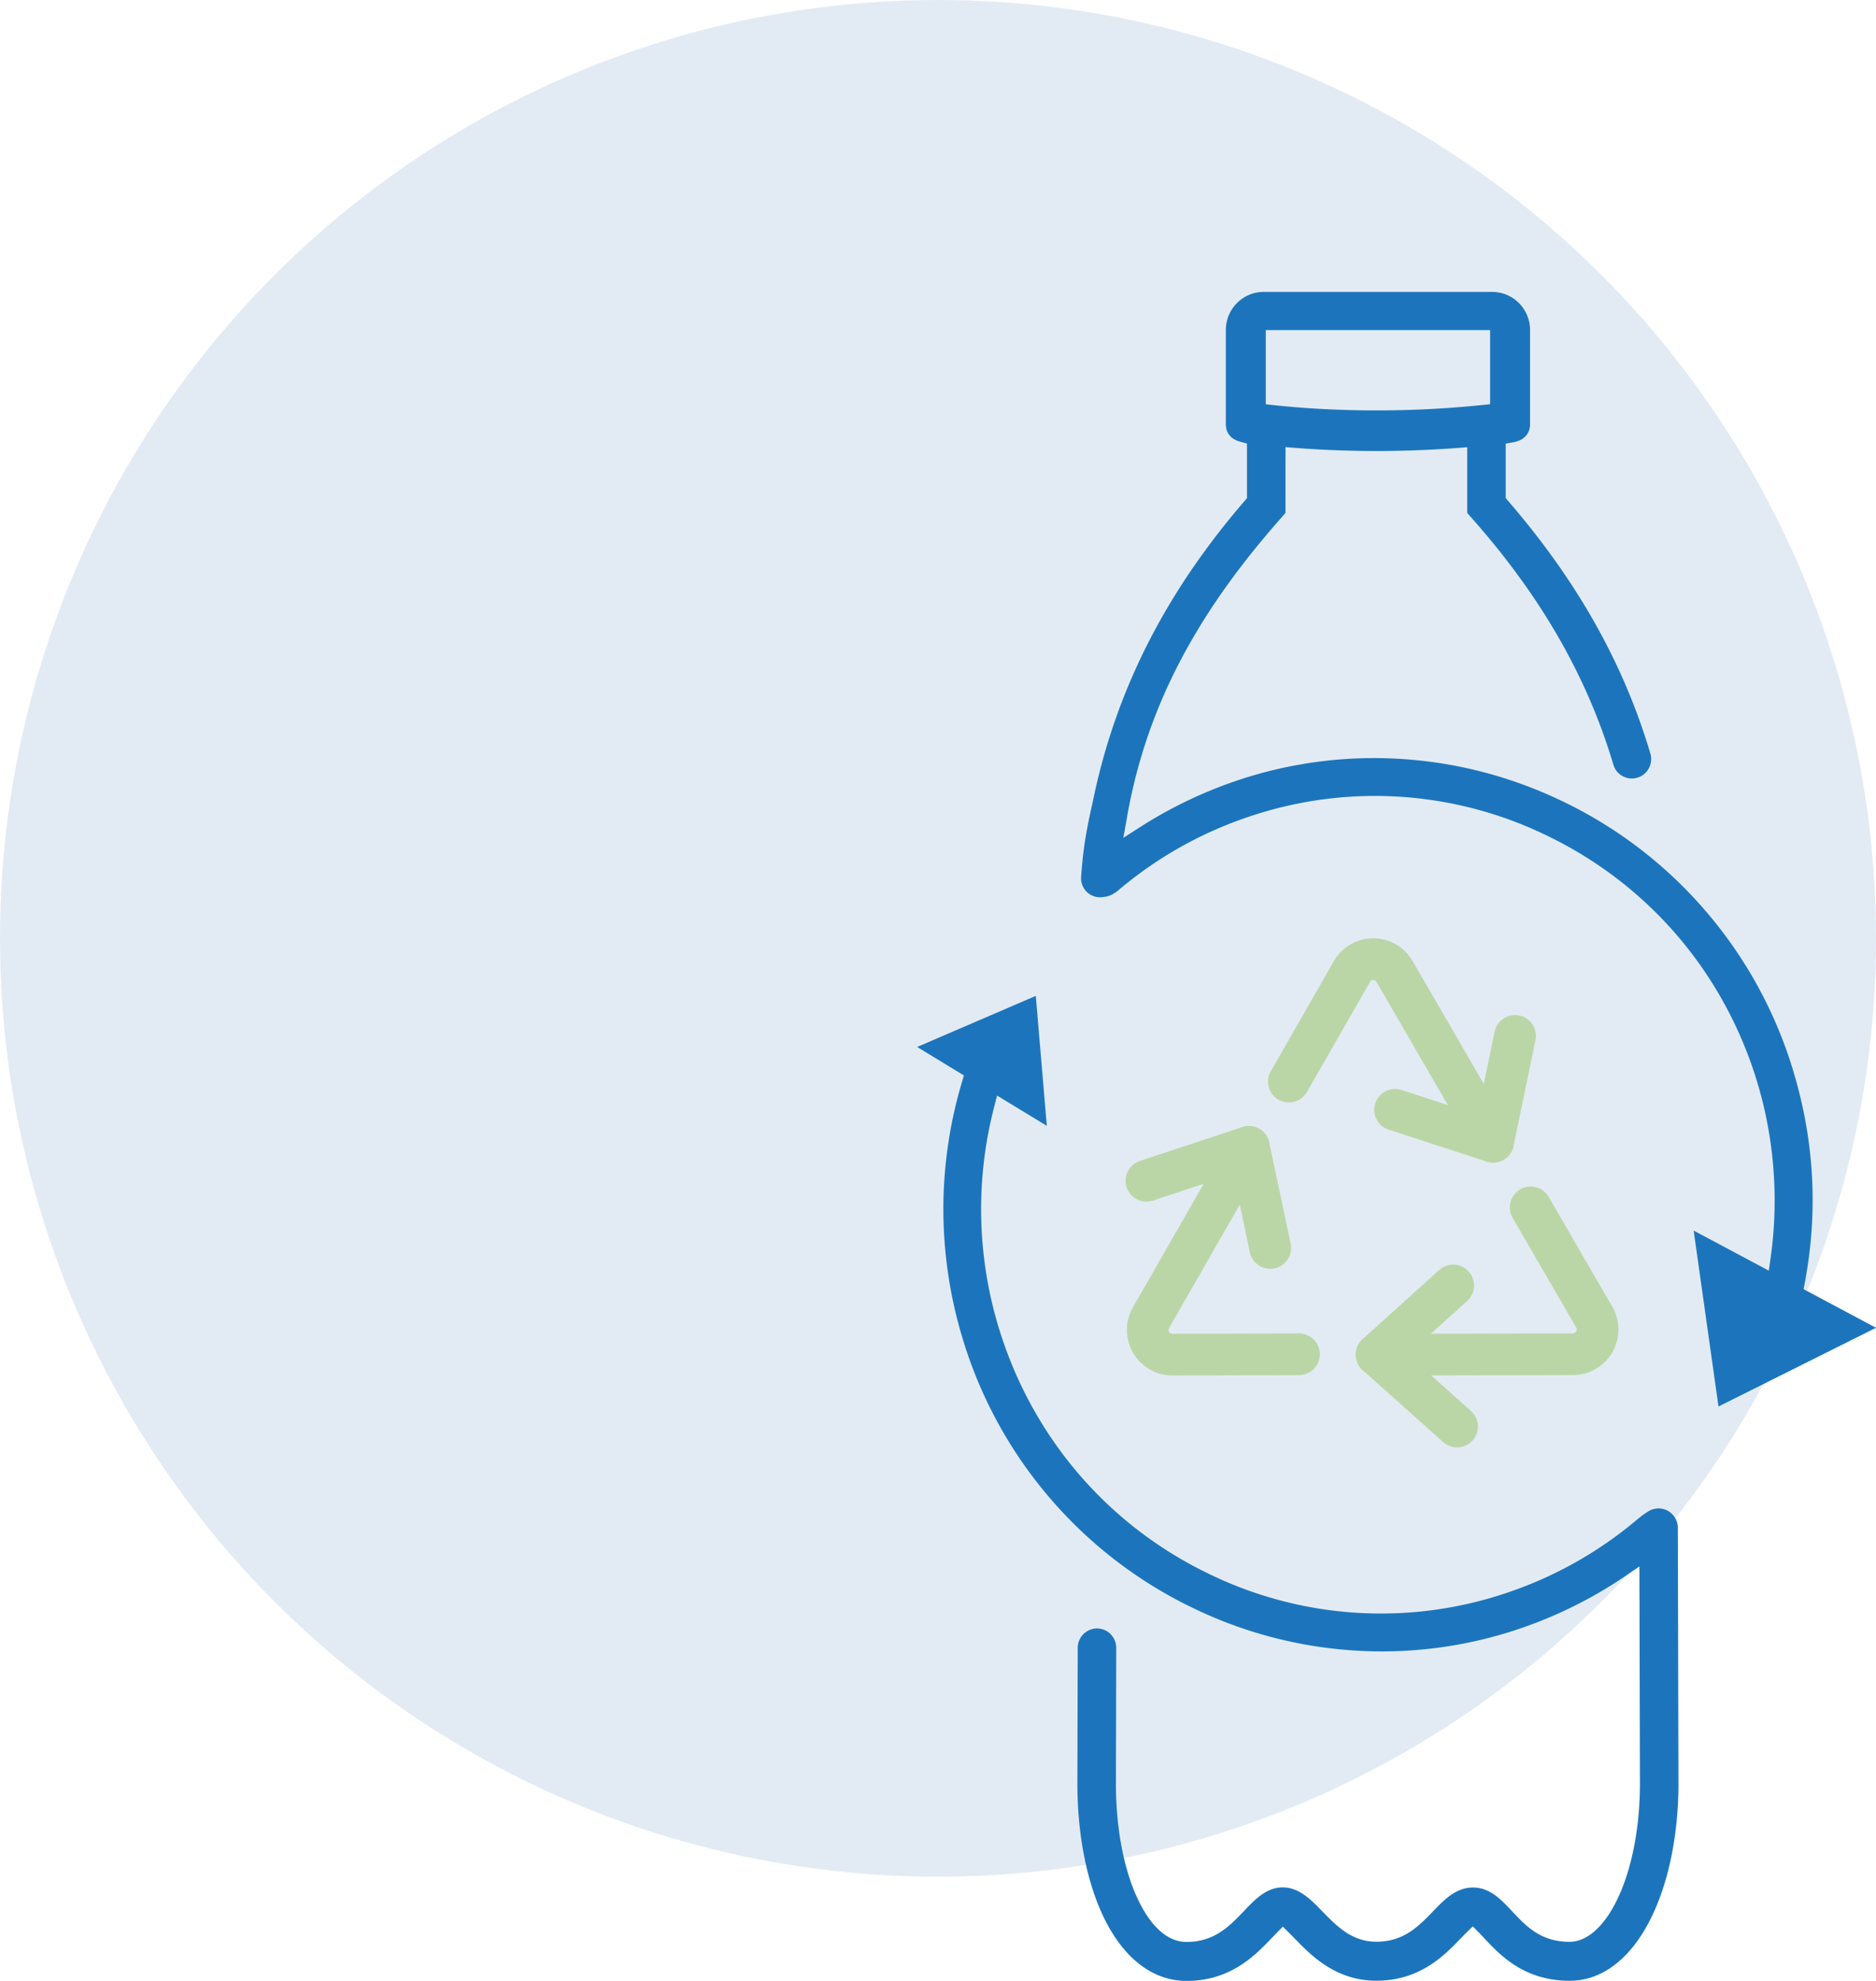 <svg width="90" height="95" fill="none" xmlns="http://www.w3.org/2000/svg"><path d="m62.319 64.948-6.073.016c-.909 0-1.48-.984-1.027-1.773l4.694-8.187" stroke="#9ACA3C" stroke-width="2" stroke-linecap="round" stroke-linejoin="round"/><path d="m55 56.626 4.913-1.624 1.027 4.848M73.433 57.904l3.051 5.263a1.185 1.185 0 0 1-1.02 1.778l-9.423.022" stroke="#9ACA3C" stroke-width="2" stroke-linecap="round" stroke-linejoin="round"/><path d="m69.902 68.413-3.863-3.45 3.677-3.315M61.833 51.87l3.024-5.276a1.18 1.18 0 0 1 2.045-.006l4.73 8.165" stroke="#9ACA3C" stroke-width="2" stroke-linecap="round" stroke-linejoin="round"/><path d="m72.684 49.68-1.052 5.076-4.705-1.532" stroke="#9ACA3C" stroke-width="2" stroke-linecap="round" stroke-linejoin="round"/><circle opacity=".6" cx="45" cy="45" r="45" fill="#CEDEEC"/><g clip-path="url(#a)" fill="#1C75BC"><path d="m81.25 59.014 3.607 1.923.088-.618c.442-3.128.119-6.348-.936-9.314-1.73-4.866-5.239-8.762-9.878-10.971a18.87 18.87 0 0 0-8.172-1.863c-2.204 0-4.386.387-6.485 1.15a19.057 19.057 0 0 0-5.853 3.4c-.108.092-.355.255-.598.285a3.97 3.97 0 0 0-.076.01c-.056.008-.104.015-.143.015h-.04a.909.909 0 0 1-.898-.974c.108-1.553.285-2.363.578-3.703l.063-.291c1.114-5.124 3.473-9.72 7.21-14.048l.106-.124v-2.619l-.322-.087c-.316-.086-.693-.303-.693-.852v-4.5c0-1.01.813-1.833 1.812-1.833h10.972c1 0 1.812.822 1.812 1.832v4.5c0 .47-.294.79-.806.88l-.361.063v2.615l.107.124c3.312 3.834 5.547 7.8 6.83 12.12a.931.931 0 0 1-.143.824.924.924 0 0 1-1.632-.29c-1.233-4.138-3.393-7.934-6.603-11.606l-.407-.464v-3.15l-.467.036a52.52 52.52 0 0 1-3.89.145c-1.3 0-2.627-.05-3.892-.149l-.468-.037-.001 3.156-.406.464c-2 2.29-3.54 4.498-4.706 6.754a25.468 25.468 0 0 0-2.492 7.38l-.174.983.835-.535a20.939 20.939 0 0 1 3.29-1.713 20.567 20.567 0 0 1 8.696-1.56c2.87.111 5.65.806 8.262 2.063a20.993 20.993 0 0 1 6.793 5.188 21.045 21.045 0 0 1 4.283 7.81c.992 3.31 1.172 6.7.535 10.073l-.06.32 3.475 1.852-7.558 3.775-1.192-8.439h-.002ZM60.724 19.388l.389.042c1.575.168 3.23.253 4.92.253s3.411-.087 5.064-.258l.39-.04V15.83H60.725v3.558ZM56.92 95c-1.61 0-3.02-1.083-3.969-3.05-.815-1.689-1.264-3.968-1.264-6.418l.016-6.503a.93.93 0 0 1 .924-.932c.247 0 .48.097.654.274.175.177.27.412.27.663l-.015 6.498c0 2.171.382 4.16 1.076 5.6.631 1.308 1.43 1.999 2.308 1.999 1.345 0 2.069-.76 2.769-1.494.526-.552 1.07-1.122 1.849-1.122.78 0 1.353.585 1.903 1.15.696.716 1.415 1.455 2.592 1.455 1.311 0 2.025-.74 2.714-1.455.543-.563 1.105-1.144 1.916-1.144.812 0 1.356.578 1.879 1.138.674.72 1.37 1.466 2.762 1.466.88 0 1.75-.822 2.386-2.255.635-1.43.985-3.326.985-5.338l-.016-6.711-.01-3.696-.676.46a20.942 20.942 0 0 1-3.779 2.037 20.58 20.58 0 0 1-8.695 1.56 20.79 20.79 0 0 1-8.263-2.064 21.012 21.012 0 0 1-6.793-5.187 21.047 21.047 0 0 1-4.283-7.81 21.299 21.299 0 0 1-.014-12.218l.097-.328L44 50.21l5.692-2.45.528 6.231-2.386-1.45-.146.57a19.527 19.527 0 0 0 .514 11.436c1.731 4.866 5.239 8.763 9.878 10.972a18.861 18.861 0 0 0 14.657.712 19.054 19.054 0 0 0 5.854-3.4 4.33 4.33 0 0 1 .538-.38.972.972 0 0 1 .44-.112c.508 0 .922.418.924.933l.014 5.613.016 6.646c0 2.428-.462 4.709-1.3 6.421-.96 1.962-2.352 3.042-3.92 3.042-2.188 0-3.342-1.234-4.105-2.051l-.005-.005c-.048-.052-.138-.148-.232-.244l-.304-.31-.31.304c-.114.112-.228.231-.277.282-.776.805-1.948 2.02-4.039 2.02-1.951 0-3.13-1.212-3.909-2.013a18.36 18.36 0 0 0-.271-.275l-.308-.303-.304.308c-.08.081-.159.163-.21.218l-.009.008c-.785.824-1.97 2.068-4.101 2.068L56.92 95Z"/></g><defs><clipPath id="a"><path fill="#fff" transform="translate(44 14)" d="M0 0h46v81H0z"/></clipPath></defs></svg>